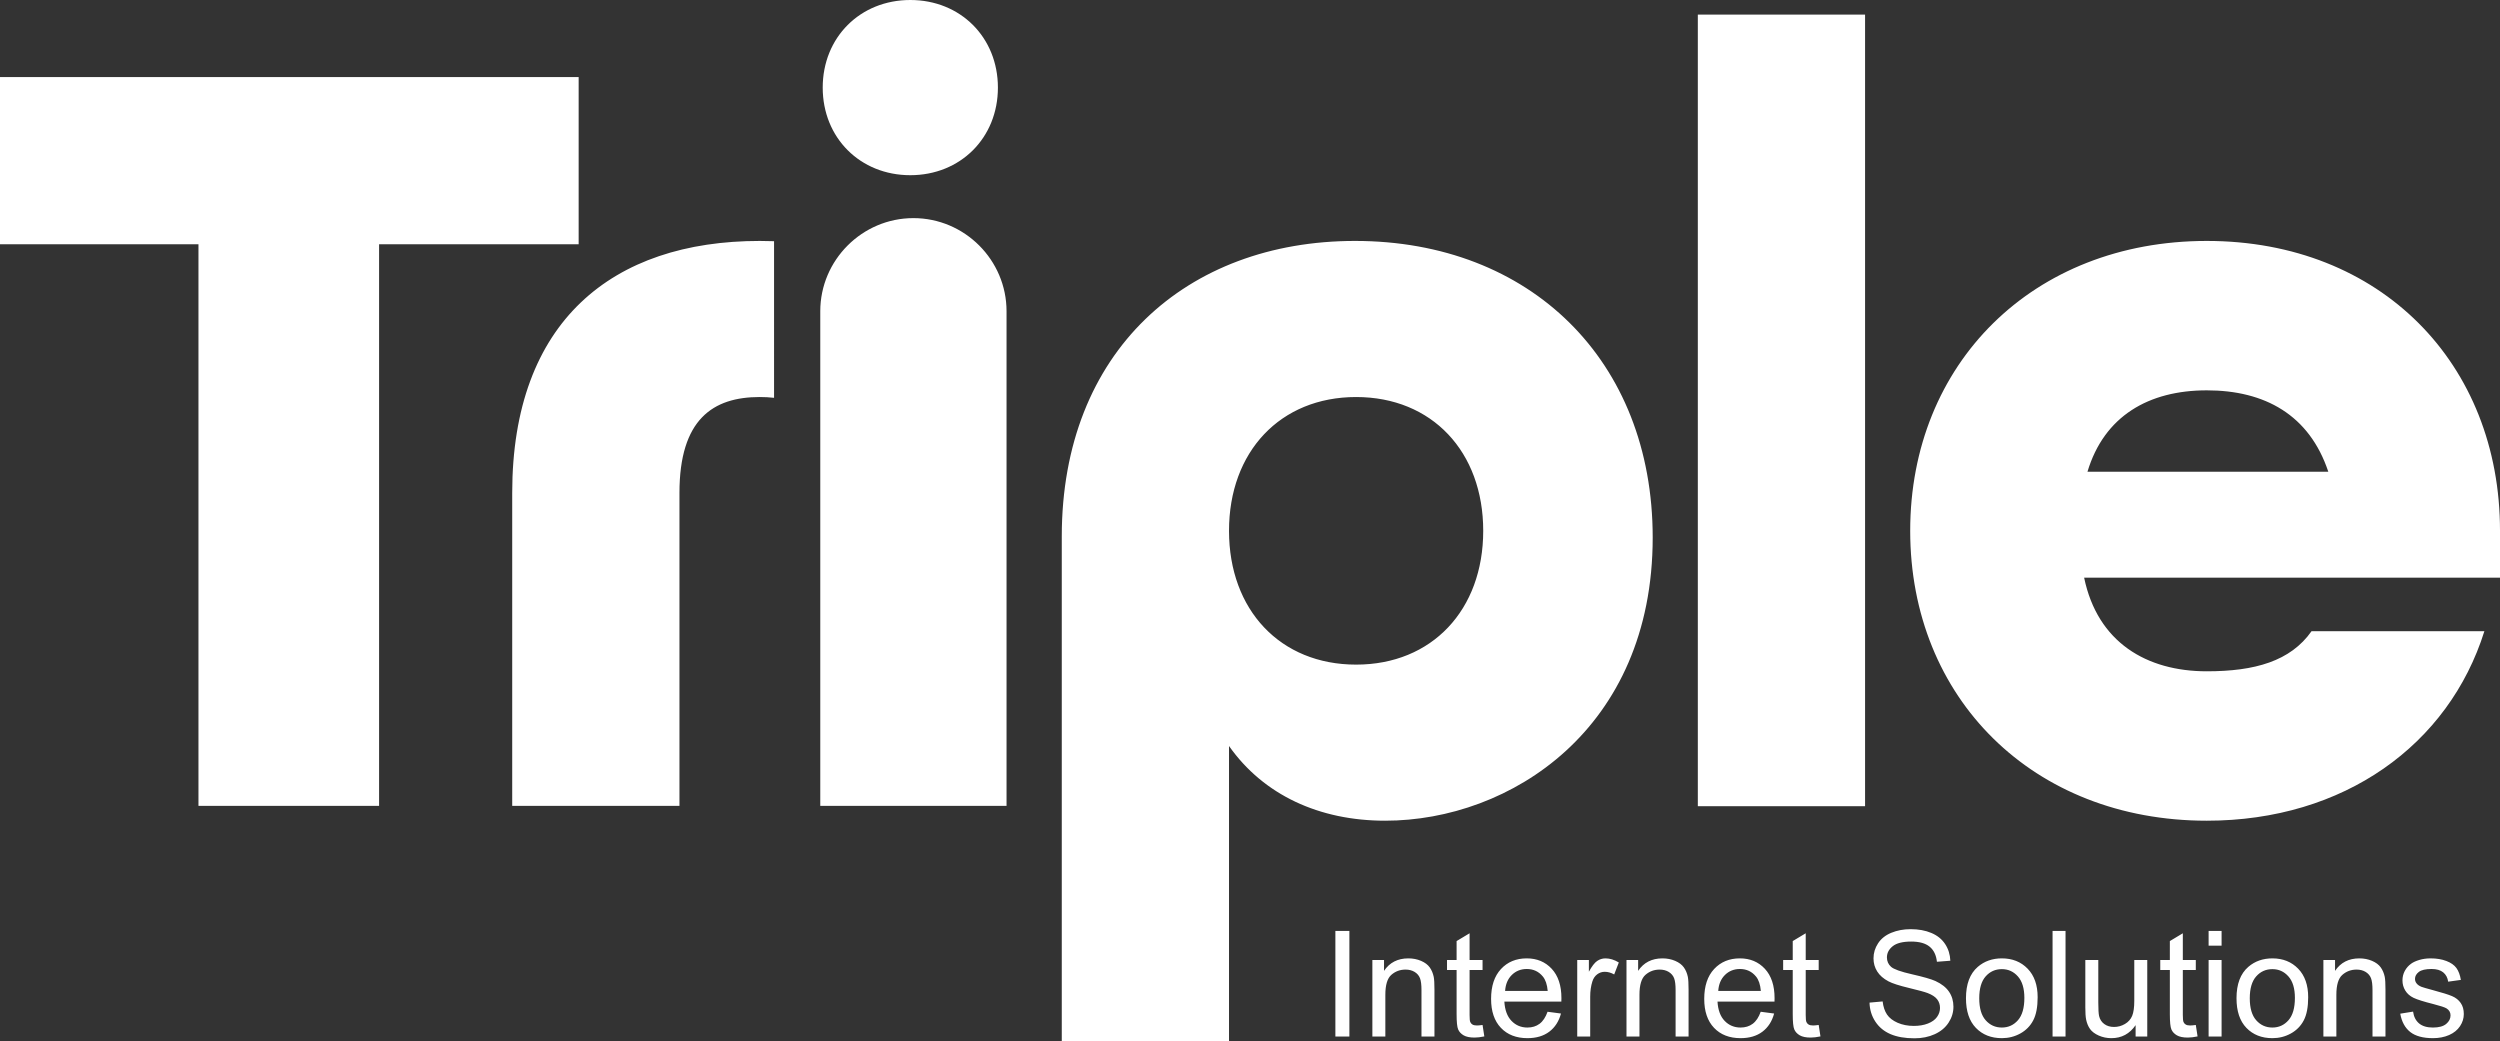 <svg xmlns="http://www.w3.org/2000/svg" xml:space="preserve" viewBox="0 0 6669.58 2778.46" fill="#fff">
    <rect x="0" y="0" width="6669.58" height="2778.46" fill="#333333" stroke="none"/>
    <path d="M1011.33 2149.88V651.7h532.42V205.52H0V651.7h529.47v1498.18h481.86zm2551.24 615.42v-281.7h37.37v281.7h-37.37zm98.69 0v-204.19h31.08v28.98c14.95-22.23 36.59-33.31 64.85-33.31 12.33 0 23.6 2.23 33.9 6.62 10.29 4.4 18.03 10.23 23.15 17.38 5.11 7.15 8.72 15.67 10.75 25.51 1.24 6.42 1.9 17.64 1.9 33.64v125.37h-34.62v-124.06c0-14.1-1.31-24.66-4-31.61-2.69-6.95-7.48-12.52-14.3-16.72-6.82-4.13-14.88-6.23-24.06-6.23-14.69 0-27.34 4.66-38.03 14.04-10.69 9.31-16 27.08-16 53.17v111.41h-34.62zm293.95-30.88 4.72 30.55c-9.7 2.03-18.42 3.08-26.03 3.08-12.52 0-22.23-1.96-29.18-5.96-6.88-4-11.74-9.18-14.56-15.67-2.82-6.5-4.19-20.14-4.19-40.92v-117.64h-25.58v-26.75h25.58v-50.49l34.62-20.79v71.28h34.62v26.75h-34.62v119.61c0 9.9.59 16.26 1.84 19.08 1.18 2.82 3.14 5.05 5.9 6.75 2.75 1.64 6.69 2.49 11.8 2.49 3.8 0 8.85-.46 15.08-1.37zm173.44-35.22 35.8 4.72c-5.57 20.79-16 36.99-31.21 48.46-15.21 11.48-34.62 17.25-58.29 17.25-29.77 0-53.38-9.18-70.82-27.54-17.44-18.3-26.16-44.07-26.16-77.18 0-34.23 8.78-60.85 26.42-79.74 17.64-18.95 40.53-28.39 68.66-28.39 27.21 0 49.44 9.25 66.68 27.8 17.25 18.56 25.9 44.66 25.9 78.3 0 2.03-.06 5.11-.19 9.18h-152.06c1.31 22.36 7.6 39.54 19.01 51.41 11.35 11.86 25.57 17.83 42.56 17.83 12.65 0 23.47-3.34 32.39-10.03 8.98-6.69 16.06-17.38 21.31-32.07zm-113.31-55.47h113.7c-1.5-17.18-5.9-30.03-13.04-38.62-10.96-13.31-25.25-20-42.76-20-15.87 0-29.18 5.31-40 15.93-10.75 10.63-16.72 24.85-17.9 42.69zm192.45 121.57v-204.19h31.08v31.28c7.94-14.49 15.28-24.07 22.04-28.66 6.75-4.65 14.16-6.95 22.22-6.95 11.68 0 23.55 3.67 35.61 10.95l-12.33 31.94c-8.39-4.73-16.78-7.09-25.18-7.09-7.54 0-14.29 2.3-20.26 6.82-5.97 4.53-10.23 10.82-12.78 18.89-3.87 12.26-5.78 25.7-5.78 40.32v106.69h-34.62zm131.41 0v-204.19h31.08v28.98c14.95-22.23 36.59-33.31 64.85-33.31 12.33 0 23.6 2.23 33.9 6.62 10.29 4.4 18.03 10.23 23.15 17.38 5.11 7.15 8.72 15.67 10.75 25.51 1.24 6.42 1.9 17.64 1.9 33.64v125.37h-34.62v-124.06c0-14.1-1.31-24.66-4-31.61-2.69-6.95-7.48-12.52-14.3-16.72-6.82-4.13-14.88-6.23-24.06-6.23-14.69 0-27.34 4.66-38.03 14.04-10.69 9.31-16 27.08-16 53.17v111.41h-34.62zm358.08-66.1 35.8 4.72c-5.57 20.79-16 36.99-31.21 48.46-15.21 11.48-34.62 17.25-58.29 17.25-29.77 0-53.38-9.18-70.82-27.54-17.44-18.3-26.16-44.07-26.16-77.18 0-34.23 8.78-60.85 26.42-79.74 17.64-18.95 40.53-28.39 68.66-28.39 27.21 0 49.44 9.25 66.68 27.8 17.25 18.56 25.9 44.66 25.9 78.3 0 2.03-.06 5.11-.19 9.18h-152.06c1.31 22.36 7.6 39.54 19.01 51.41 11.35 11.86 25.57 17.83 42.56 17.83 12.65 0 23.47-3.34 32.39-10.03 8.98-6.69 16.06-17.38 21.31-32.07zm-113.31-55.47h113.7c-1.5-17.18-5.9-30.03-13.04-38.62-10.96-13.31-25.25-20-42.76-20-15.87 0-29.18 5.31-40 15.93-10.75 10.63-16.72 24.85-17.9 42.69zm267.99 90.69 4.72 30.55c-9.7 2.03-18.42 3.08-26.03 3.08-12.52 0-22.23-1.96-29.18-5.96-6.88-4-11.74-9.18-14.56-15.67-2.82-6.5-4.19-20.14-4.19-40.92v-117.64h-25.58v-26.75h25.58v-50.49l34.62-20.79v71.28h34.62v26.75h-34.62v119.61c0 9.9.59 16.26 1.84 19.08 1.18 2.82 3.14 5.05 5.9 6.75 2.75 1.64 6.69 2.49 11.8 2.49 3.8 0 8.85-.46 15.08-1.37zm135.61-59.61 35.01-3.15c1.64 14.17 5.51 25.77 11.61 34.89 6.1 9.05 15.54 16.39 28.33 22.03 12.78 5.57 27.21 8.39 43.21 8.39 14.23 0 26.75-2.1 37.64-6.36 10.88-4.26 18.95-10.1 24.26-17.51 5.31-7.4 8-15.47 8-24.13 0-8.78-2.56-16.45-7.67-23.08-5.12-6.55-13.58-12.06-25.38-16.59-7.54-2.88-24.26-7.47-50.16-13.7-25.9-6.23-44-12.07-54.36-17.57-13.44-7.09-23.41-15.87-29.97-26.3-6.62-10.42-9.9-22.16-9.9-35.08 0-14.29 4.07-27.6 12.13-39.93 8.07-12.4 19.8-21.77 35.34-28.2 15.48-6.42 32.72-9.64 51.67-9.64 20.86 0 39.28 3.35 55.22 10.1 15.93 6.69 28.19 16.59 36.78 29.7 8.59 13.05 13.18 27.87 13.84 44.4l-35.8 2.75c-1.91-17.77-8.4-31.21-19.48-40.26-11.08-9.11-27.47-13.64-49.11-13.64-22.56 0-39.02 4.13-49.31 12.39-10.3 8.27-15.48 18.23-15.48 29.9 0 10.1 3.67 18.43 10.95 24.99 7.22 6.49 25.9 13.24 56.2 20.06 30.29 6.89 51.08 12.85 62.36 17.97 16.32 7.54 28.45 17.05 36.26 28.65 7.8 11.54 11.67 24.86 11.67 39.94 0 15.01-4.26 29.05-12.85 42.29-8.59 13.25-20.85 23.54-36.92 30.89-16.06 7.34-34.1 11.01-54.23 11.01-25.44 0-46.75-3.74-63.93-11.15-17.24-7.41-30.69-18.55-40.46-33.5-9.83-14.89-14.95-31.74-15.47-50.56zm257.3-11.61c0-37.7 10.49-65.63 31.54-83.8 17.51-15.08 38.95-22.62 64.2-22.62 28 0 50.95 9.18 68.78 27.54 17.77 18.3 26.69 43.67 26.69 76 0 26.23-3.93 46.82-11.8 61.83-7.87 15.02-19.35 26.69-34.43 35.02-15.01 8.33-31.47 12.46-49.24 12.46-28.59 0-51.67-9.12-69.31-27.41-17.64-18.3-26.43-44.66-26.43-79.02zm35.41.07c0 26.1 5.71 45.64 17.12 58.56 11.47 12.98 25.83 19.47 43.21 19.47 17.18 0 31.47-6.49 42.95-19.54 11.41-13.05 17.11-32.92 17.11-59.6 0-25.18-5.77-44.27-17.24-57.18-11.48-12.99-25.77-19.48-42.82-19.48-17.38 0-31.74 6.43-43.21 19.35-11.41 12.91-17.12 32.39-17.12 58.42zm195.6 102.03v-281.7h34.62v281.7h-34.62zm221.57 0v-30.36c-15.87 23.15-37.38 34.69-64.59 34.69-12 0-23.21-2.3-33.64-6.89-10.42-4.65-18.16-10.42-23.21-17.37-5.05-7.02-8.59-15.54-10.62-25.64-1.38-6.82-2.1-17.58-2.1-32.26v-126.36h34.62v112.98c0 18.03.72 30.23 2.1 36.46 2.16 9.11 6.75 16.19 13.84 21.37 7.01 5.18 15.67 7.81 26.03 7.81 10.36 0 20.06-2.63 29.11-7.94 9.05-5.31 15.48-12.59 19.28-21.7 3.74-9.12 5.64-22.43 5.64-39.8v-109.18h34.62v204.19h-31.08zm160.58-30.88 4.72 30.55c-9.7 2.03-18.42 3.08-26.03 3.08-12.52 0-22.23-1.96-29.18-5.96-6.88-4-11.74-9.18-14.56-15.67-2.82-6.5-4.19-20.14-4.19-40.92v-117.64h-25.58v-26.75h25.58v-50.49l34.62-20.79v71.28h34.62v26.75h-34.62v119.61c0 9.9.59 16.26 1.84 19.08 1.18 2.82 3.14 5.05 5.9 6.75 2.75 1.64 6.69 2.49 11.8 2.49 3.8 0 8.85-.46 15.08-1.37zm34.17-211.47v-39.35h34.62v39.35h-34.62zm0 242.35v-204.19h34.62v204.19h-34.62zm74.42-102.1c0-37.7 10.49-65.63 31.54-83.8 17.51-15.08 38.95-22.62 64.2-22.62 28 0 50.95 9.18 68.78 27.54 17.77 18.3 26.69 43.67 26.69 76 0 26.23-3.93 46.82-11.8 61.83-7.87 15.02-19.35 26.69-34.43 35.02-15.01 8.33-31.47 12.46-49.24 12.46-28.59 0-51.67-9.12-69.31-27.41-17.64-18.3-26.43-44.66-26.43-79.02zm35.41.07c0 26.1 5.71 45.64 17.12 58.56 11.47 12.98 25.83 19.47 43.21 19.47 17.18 0 31.47-6.49 42.95-19.54 11.41-13.05 17.11-32.92 17.11-59.6 0-25.18-5.77-44.27-17.24-57.18-11.48-12.99-25.77-19.48-42.82-19.48-17.38 0-31.74 6.43-43.21 19.35-11.41 12.91-17.12 32.39-17.12 58.42zm196.39 102.03v-204.19h31.08v28.98c14.95-22.23 36.59-33.31 64.85-33.31 12.33 0 23.6 2.23 33.9 6.62 10.29 4.4 18.03 10.23 23.15 17.38 5.11 7.15 8.72 15.67 10.75 25.51 1.24 6.42 1.9 17.64 1.9 33.64v125.37h-34.62v-124.06c0-14.1-1.31-24.66-4-31.61-2.69-6.95-7.48-12.52-14.3-16.72-6.82-4.13-14.88-6.23-24.06-6.23-14.69 0-27.34 4.66-38.03 14.04-10.69 9.31-16 27.08-16 53.17v111.41h-34.62zm205.04-60.98 34.22-5.51c1.91 13.7 7.28 24.2 16.07 31.54 8.79 7.28 21.11 10.95 36.85 10.95 15.93 0 27.74-3.21 35.48-9.7 7.67-6.43 11.54-14.04 11.54-22.76 0-7.8-3.48-13.96-10.36-18.42-4.86-3.08-16.66-6.95-35.41-11.74-25.31-6.36-42.82-11.87-52.66-16.52-9.77-4.73-17.18-11.15-22.23-19.41-5.04-8.2-7.6-17.31-7.6-27.28 0-9.12 2.1-17.51 6.23-25.25 4.19-7.73 9.83-14.16 16.98-19.27 5.38-3.94 12.72-7.28 21.97-10.04 9.31-2.75 19.21-4.13 29.83-4.13 16 0 30.03 2.3 42.1 6.95 12.13 4.59 21.05 10.89 26.82 18.76 5.7 7.93 9.7 18.49 11.87 31.73l-33.84 4.72c-1.51-10.62-5.97-18.95-13.31-24.91-7.34-5.97-17.7-8.92-31.15-8.92-15.8 0-27.14 2.62-33.9 7.87-6.75 5.24-10.16 11.41-10.16 18.42 0 4.46 1.38 8.53 4.2 12.13 2.82 3.68 7.21 6.76 13.24 9.18 3.48 1.32 13.57 4.27 30.49 8.86 24.39 6.49 41.44 11.86 51.15 16 9.7 4.13 17.31 10.22 22.82 18.09 5.57 7.94 8.32 17.77 8.32 29.58 0 11.47-3.34 22.29-10.09 32.45-6.76 10.17-16.46 18.04-29.12 23.61-12.72 5.57-27.08 8.33-43.08 8.33-26.49 0-46.75-5.51-60.65-16.46-13.9-11.02-22.75-27.28-26.62-48.85zM2428.55 0c133.89 0 233.71 99.81 233.71 233.7 0 133.9-99.82 233.71-233.71 233.71-133.89 0-233.7-99.81-233.7-233.71 0-133.89 99.81-233.7 233.7-233.7zm-240.2 830.37v1319.51h496.94V830.37c0-136.66-111.86-248.47-248.46-248.47h-.01c-136.6 0-248.47 111.94-248.47 248.47zM5887.3 2189.51c365.85 0 645.46-202.27 740.65-505.66h-461.06c-56.52 80.31-151.7 107.07-279.59 107.07-160.64 0-291.51-77.32-327.2-249.85h1109.48v-124.93c0-446.17-318.26-773.36-782.28-773.36s-791.22 327.19-791.22 773.36 327.2 773.37 791.22 773.37zm-318.27-931.02c44.61-148.72 163.58-217.13 318.27-217.13 154.66 0 273.65 65.44 324.21 217.13h-642.48zm-1039.52 892.35h446.17V38.95h-446.17v2111.89zm-1696.88 627.62h446.16v-788.24c92.22 130.87 240.94 199.29 416.44 199.29 333.14 0 713.88-243.91 713.88-755.52 0-472.94-327.2-791.21-794.19-791.21-449.15 0-782.29 294.46-782.29 788.24v1347.44zm785.26-1005.37c-202.27 0-339.1-145.75-339.1-356.95 0-211.19 136.83-356.93 339.1-356.93 202.26 0 339.09 145.74 339.09 356.93 0 211.2-136.83 356.95-339.09 356.95zm-1805.22 376.79v-834.87c0-196.31 89.24-255.8 214.17-255.8 13.15 0 25.92.68 38.21 2.08V643.48c-12.59-.44-25.34-.7-38.21-.7-392.64 0-660.34 214.2-660.34 672.23v834.87h446.17z"/>
</svg>
